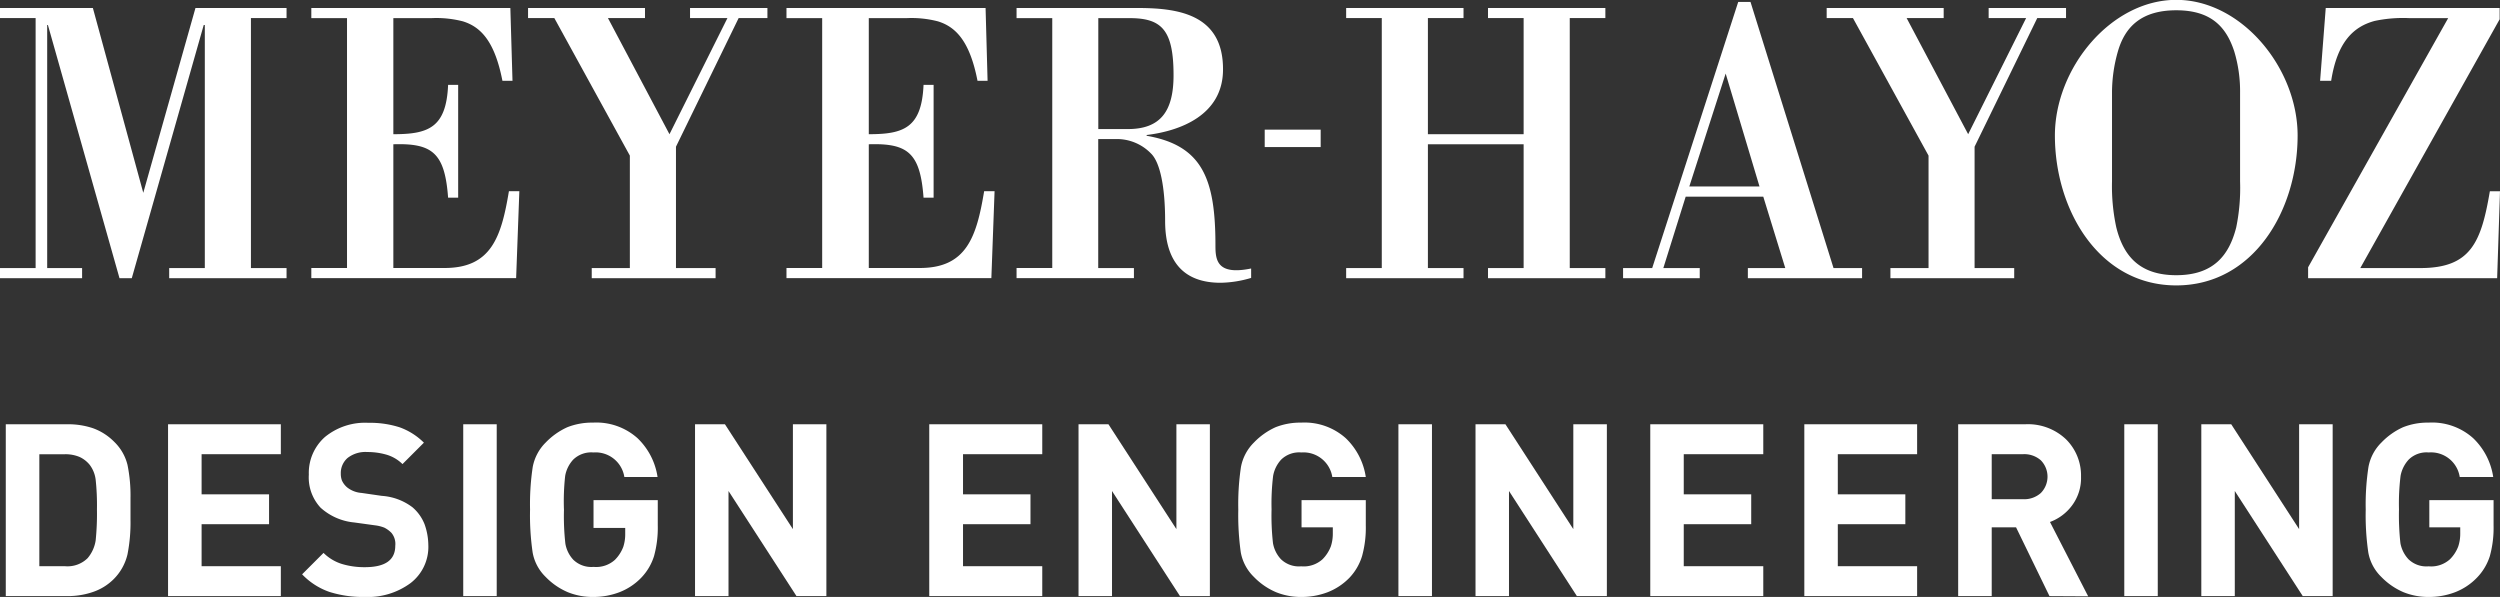 <svg id="Ebene_1" data-name="Ebene 1" xmlns="http://www.w3.org/2000/svg" viewBox="0 0 350.2 83.62"><rect x="0" y="0" width="350.2" height="83.62" fill="#333333" stroke="none"/><defs><style>.cls-1,.cls-2{fill:#fff;}.cls-2{fill-rule:evenodd;}</style></defs><polygon class="cls-1" points="35.15 2.53 40.14 2.53 40.14 1.12 27.38 1.12 20.07 27.01 13.01 1.12 0 1.12 0 2.53 4.99 2.53 4.99 37.55 0 37.55 0 38.97 11.5 38.97 11.5 37.55 6.61 37.55 6.61 3.5 6.71 3.5 16.74 38.97 18.46 38.97 28.54 3.5 28.69 3.5 28.69 37.55 23.7 37.55 23.7 38.97 40.14 38.97 40.14 37.55 35.15 37.55 35.15 2.53 35.15 2.53"/><path class="cls-1" d="M60.45,1.42a14.86,14.86,0,0,1,4.39.45c2.57.79,4.48,2.89,5.54,8.33h1.41L71.49,0H43.61V1.42h5v35h-5v1.42H72.3l.45-12.18H71.29c-1.06,6.4-2.47,10.76-9,10.76H55.1V19.09c5.45-.17,7.21,1.19,7.67,7.48h1.41V10.77H62.77c-.25,6.06-2.83,6.91-7.67,6.91V1.42Z" transform="translate(0 1.12)"/><polygon class="cls-1" points="100.24 38.97 100.24 37.55 94.69 37.55 94.69 20.55 103.47 2.53 107.5 2.53 107.5 1.12 96.66 1.12 96.66 2.53 101.9 2.53 93.78 18.8 85.16 2.53 90.35 2.53 90.35 1.12 73.97 1.12 73.97 2.53 77.65 2.53 88.23 21.8 88.23 37.55 82.89 37.55 82.89 38.97 100.24 38.97 100.24 38.97"/><path class="cls-1" d="M127,1.42a14.76,14.76,0,0,1,4.38.45c2.58.79,4.49,2.89,5.55,8.33h1.41L138.06,0H110.17V1.42h5v35h-5v1.42h28.7l.45-12.18h-1.46c-1.06,6.4-2.47,10.76-9,10.76h-7.16V19.09c5.45-.17,7.21,1.19,7.67,7.48h1.41V10.77h-1.41c-.26,6.06-2.83,6.91-7.67,6.91V1.42Z" transform="translate(0 1.12)"/><path class="cls-2" d="M153.85,1.42h4.38c4.49,0,6.16,1.64,6.16,8,0,5.1-1.87,7.54-6.41,7.54h-4.13V1.42Zm0,16.94h2.77a6.65,6.65,0,0,1,4.59,2c1.31,1.24,2,4.76,2,9.46,0,5.78,2.67,8.67,7.76,8.67a15.62,15.62,0,0,0,4.29-.68V36.49c-4.84,1-5-1.25-5-3.23,0-9.24-1.77-14-9.64-15.36v-.11c4.7-.56,10.7-2.78,10.7-9.18C171.35.74,164.79,0,159.29,0H142.4V1.42h5v35h-5v1.42h16.44V36.43h-5V18.36Z" transform="translate(0 1.12)"/><polygon class="cls-1" points="185 20.6 185 18.16 177.16 18.16 177.16 20.6 185 20.6 185 20.6"/><polygon class="cls-1" points="213.43 20.21 213.43 37.55 208.44 37.55 208.44 38.97 224.88 38.97 224.88 37.55 219.89 37.55 219.89 2.53 224.88 2.53 224.88 1.12 208.44 1.12 208.44 2.53 213.43 2.53 213.43 18.8 200.02 18.8 200.02 2.53 205.01 2.53 205.01 1.12 188.57 1.12 188.57 2.53 193.56 2.53 193.56 37.55 188.57 37.55 188.57 38.97 205.01 38.97 205.01 37.55 200.02 37.55 200.02 20.21 213.43 20.21 213.43 20.21"/><path class="cls-2" d="M241.73,9.18,246.47,25h-9.83l5.09-15.81ZM238.1,37.85V36.43H233l3.13-10H247l3.08,10h-5.24v1.42h16V36.43h-4L245.21-.85h-1.72L231.44,36.43h-4.08v1.42Z" transform="translate(0 1.12)"/><polygon class="cls-1" points="282.15 38.97 282.15 37.55 276.6 37.55 276.6 20.55 285.38 2.53 289.41 2.53 289.41 1.12 278.57 1.12 278.57 2.53 283.82 2.53 275.7 18.8 267.08 2.53 272.27 2.53 272.27 1.12 255.88 1.12 255.88 2.53 259.56 2.53 270.15 21.8 270.15 37.55 264.81 37.55 264.81 38.97 282.15 38.97 282.15 38.97"/><path class="cls-2" d="M304.85,38.86c10.8,0,17-10.48,17-21,0-9.45-7.85-19-17-19s-17,9.57-17,19c0,10.48,6.22,21,17,21Zm8.94-14.55a27.3,27.3,0,0,1-.54,6.42c-1,3.95-3.22,6.7-8.4,6.7s-7.42-2.75-8.4-6.7a27.25,27.25,0,0,1-.6-6.42V11.83a21,21,0,0,1,.82-5.73c1-3.49,3.33-5.78,8.18-5.78s7,2.29,8.13,5.78a19.26,19.26,0,0,1,.81,5.73V24.31Z" transform="translate(0 1.12)"/><path class="cls-1" d="M326.55,10.2c.85-5.44,3.12-7.59,6.1-8.39a19.24,19.24,0,0,1,4.84-.39h5.45l-19.62,34.9v1.53H349.8l.4-12.18h-1.42c-1.21,7.14-2.67,10.76-9.73,10.76h-8.42L350.15,1.58V0H325.79L325,10.2Z" transform="translate(0 1.12)"/><path class="cls-1" d="M15.85,80.08a7.55,7.55,0,0,1-2.79,1.71,10.72,10.72,0,0,1-3.56.59H.81V58.31H9.5a10.86,10.86,0,0,1,3.54.56,8,8,0,0,1,3,1.94A6.71,6.71,0,0,1,17.86,64a21.47,21.47,0,0,1,.42,4.69v3a23.06,23.06,0,0,1-.42,4.84A7.23,7.23,0,0,1,15.85,80.08ZM12.57,64a3.92,3.92,0,0,0-1.45-1.12,5.09,5.09,0,0,0-2.06-.37H5.51V78.19H9.06a4,4,0,0,0,3.22-1.13,5,5,0,0,0,1.12-2.47,36.65,36.65,0,0,0,.18-4.35,33.51,33.51,0,0,0-.18-4.17A4.31,4.31,0,0,0,12.57,64Z" transform="translate(0 1.12)"/><path class="cls-1" d="M23.54,82.38V58.31h15.8V62.5H28.24v5.63h9.45v4.18H28.24v5.88h11.1v4.19Z" transform="translate(0 1.12)"/><path class="cls-1" d="M51.08,82.5a15.5,15.5,0,0,1-4.95-.71,9.67,9.67,0,0,1-3.81-2.46l3-3a6.32,6.32,0,0,0,2.54,1.54,10.79,10.79,0,0,0,3.26.46c2.84,0,4.25-1,4.25-3a2.42,2.42,0,0,0-.54-1.81,3.74,3.74,0,0,0-1-.73,5.3,5.3,0,0,0-1.28-.32l-2.9-.4A8.17,8.17,0,0,1,44.91,70a6.22,6.22,0,0,1-1.65-4.63,6.72,6.72,0,0,1,2.24-5.26,8.85,8.85,0,0,1,6.12-2,13.49,13.49,0,0,1,4.37.63,9.23,9.23,0,0,1,3.39,2.15l-3,3a5.3,5.3,0,0,0-2.28-1.33,9.58,9.58,0,0,0-2.65-.36,4.06,4.06,0,0,0-2.77.84,2.79,2.79,0,0,0-.94,2.19,2.69,2.69,0,0,0,.15.94,2.72,2.72,0,0,0,.76,1,3.67,3.67,0,0,0,2,.76l2.83.41a8,8,0,0,1,4.3,1.6,6,6,0,0,1,1.71,2.42A8.91,8.91,0,0,1,60,75.22a6.39,6.39,0,0,1-2.49,5.34A10.06,10.06,0,0,1,51.08,82.5Z" transform="translate(0 1.12)"/><path class="cls-1" d="M64.89,82.38V58.31h4.69V82.38Z" transform="translate(0 1.12)"/><path class="cls-1" d="M89.86,79.77a8.49,8.49,0,0,1-3.1,2.07,10.18,10.18,0,0,1-3.68.66,9.2,9.2,0,0,1-3.55-.67,9.46,9.46,0,0,1-3.1-2.14,6.3,6.3,0,0,1-1.82-3.43,36.08,36.08,0,0,1-.36-6,35,35,0,0,1,.37-5.94,6.51,6.51,0,0,1,1.84-3.47,9.82,9.82,0,0,1,3-2.12,9.43,9.43,0,0,1,3.6-.65,8.64,8.64,0,0,1,6.23,2.17,9.44,9.44,0,0,1,2.82,5.45H87.46a4.08,4.08,0,0,0-4.34-3.44,3.61,3.61,0,0,0-2.82,1,4.51,4.51,0,0,0-1.13,2.28A32.09,32.09,0,0,0,79,70.31a34.33,34.33,0,0,0,.2,4.74,4.4,4.4,0,0,0,1.11,2.24,3.63,3.63,0,0,0,2.84,1,3.92,3.92,0,0,0,3-1,5.19,5.19,0,0,0,1.16-1.81,5.67,5.67,0,0,0,.27-1.75v-.9H83.14V68.94h9v3.51a14.9,14.9,0,0,1-.52,4.32A7.65,7.65,0,0,1,89.86,79.77Z" transform="translate(0 1.12)"/><path class="cls-1" d="M111.57,82.38l-9.52-14.72V82.38H97.36V58.31h4.19L111.07,73V58.31h4.69V82.38Z" transform="translate(0 1.12)"/><path class="cls-1" d="M130.17,82.38V58.31H146V62.5h-11.1v5.63h9.45v4.18h-9.45v5.88H146v4.19Z" transform="translate(0 1.12)"/><path class="cls-1" d="M165.29,82.38l-9.52-14.72V82.38h-4.69V58.31h4.19L164.79,73V58.31h4.69V82.38Z" transform="translate(0 1.12)"/><path class="cls-1" d="M189.07,79.77a8.58,8.58,0,0,1-3.1,2.07,10.18,10.18,0,0,1-3.68.66,9.2,9.2,0,0,1-3.55-.67,9.46,9.46,0,0,1-3.1-2.14,6.38,6.38,0,0,1-1.83-3.43,37.49,37.49,0,0,1-.35-6,35,35,0,0,1,.37-5.94,6.51,6.51,0,0,1,1.84-3.47,9.82,9.82,0,0,1,3-2.12,9.43,9.43,0,0,1,3.6-.65,8.66,8.66,0,0,1,6.23,2.17,9.44,9.44,0,0,1,2.82,5.45h-4.69a4.09,4.09,0,0,0-4.34-3.44,3.61,3.61,0,0,0-2.82,1,4.51,4.51,0,0,0-1.13,2.28,32.09,32.09,0,0,0-.22,4.69,34.33,34.33,0,0,0,.2,4.74,4.4,4.4,0,0,0,1.11,2.24,3.62,3.62,0,0,0,2.84,1,3.92,3.92,0,0,0,3-1,5.19,5.19,0,0,0,1.16-1.81,5.67,5.67,0,0,0,.27-1.75v-.9h-4.38V68.94h9v3.51a14.9,14.9,0,0,1-.52,4.32A7.65,7.65,0,0,1,189.07,79.77Z" transform="translate(0 1.12)"/><path class="cls-1" d="M195.89,82.38V58.31h4.7V82.38Z" transform="translate(0 1.12)"/><path class="cls-1" d="M220.89,82.38l-9.51-14.72V82.38h-4.69V58.31h4.19L220.39,73V58.31h4.7V82.38Z" transform="translate(0 1.12)"/><path class="cls-1" d="M231.17,82.38V58.31H247V62.5H235.86v5.63h9.45v4.18h-9.45v5.88H247v4.19Z" transform="translate(0 1.12)"/><path class="cls-1" d="M252.75,82.38V58.31h15.8V62.5H257.44v5.63h9.46v4.18h-9.46v5.88h11.11v4.19Z" transform="translate(0 1.12)"/><path class="cls-1" d="M287.09,82.38l-4.68-9.63H279v9.63h-4.7V58.31h9.42a7.73,7.73,0,0,1,5.69,2.11,7.13,7.13,0,0,1,2.1,5.24,6.4,6.4,0,0,1-1.24,4A6.72,6.72,0,0,1,287.16,72l5.35,10.41ZM283.44,62.5H279v6.31h4.41a3.5,3.5,0,0,0,2.47-.87,3.27,3.27,0,0,0,0-4.58A3.51,3.51,0,0,0,283.44,62.5Z" transform="translate(0 1.12)"/><path class="cls-1" d="M297.57,82.38V58.31h4.69V82.38Z" transform="translate(0 1.12)"/><path class="cls-1" d="M322.57,82.38l-9.52-14.72V82.38h-4.69V58.31h4.19L322.06,73V58.31h4.7V82.38Z" transform="translate(0 1.12)"/><path class="cls-1" d="M347,79.77a8.49,8.49,0,0,1-3.1,2.07,10.17,10.17,0,0,1-3.67.66,9.25,9.25,0,0,1-3.56-.67,9.56,9.56,0,0,1-3.1-2.14,6.3,6.3,0,0,1-1.82-3.43,36.08,36.08,0,0,1-.36-6,34.82,34.82,0,0,1,.38-5.94,6.44,6.44,0,0,1,1.84-3.47,9.71,9.71,0,0,1,3-2.12,9.34,9.34,0,0,1,3.59-.65,8.62,8.62,0,0,1,6.23,2.17,9.44,9.44,0,0,1,2.82,5.45h-4.69a4.07,4.07,0,0,0-4.34-3.44,3.57,3.57,0,0,0-2.81,1,4.61,4.61,0,0,0-1.14,2.28,32.09,32.09,0,0,0-.22,4.69,36.08,36.08,0,0,0,.2,4.74,4.5,4.5,0,0,0,1.12,2.24,3.6,3.6,0,0,0,2.83,1,3.91,3.91,0,0,0,3-1,5.05,5.05,0,0,0,1.16-1.81,5.67,5.67,0,0,0,.27-1.75v-.9H340.3V68.94h9v3.51a14.9,14.9,0,0,1-.52,4.32A7.65,7.65,0,0,1,347,79.77Z" transform="translate(0 1.12)"/></svg>